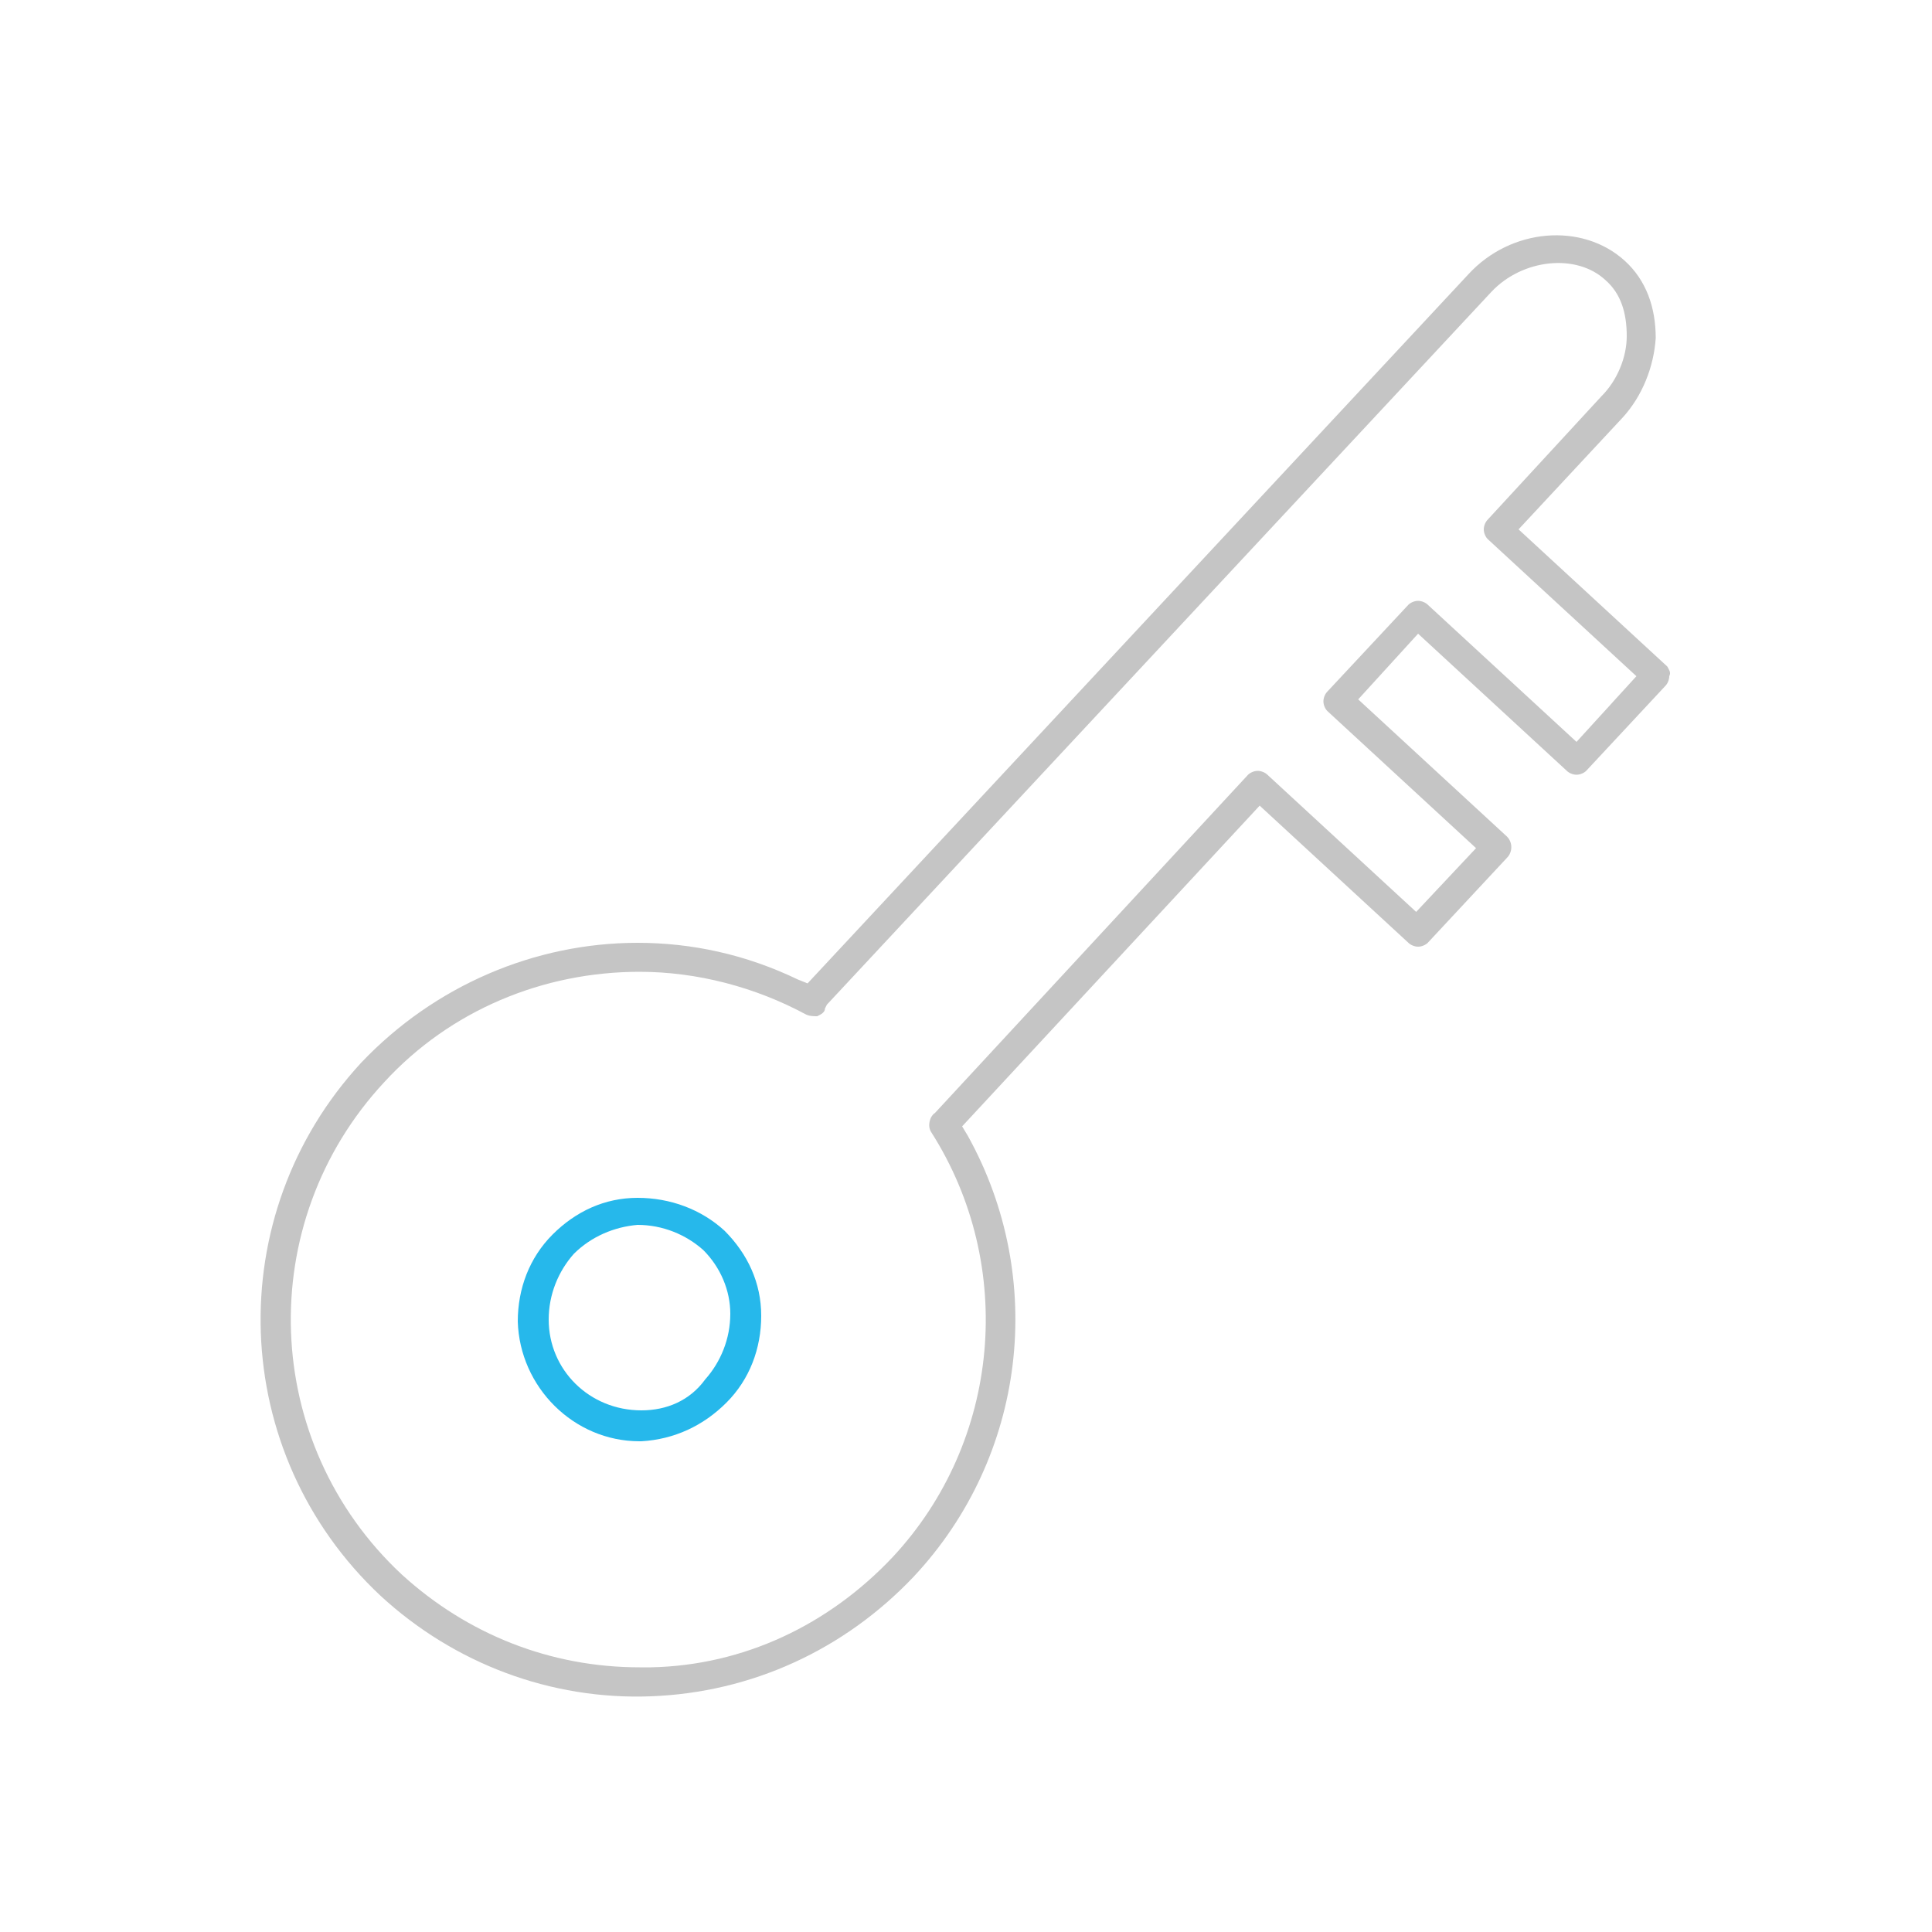 <?xml version="1.0" encoding="UTF-8"?> <!-- Generator: Adobe Illustrator 24.0.3, SVG Export Plug-In . SVG Version: 6.00 Build 0) --> <svg xmlns="http://www.w3.org/2000/svg" xmlns:xlink="http://www.w3.org/1999/xlink" id="Layer_1" x="0px" y="0px" viewBox="0 0 100 100" style="enable-background:new 0 0 100 100;" xml:space="preserve"> <style type="text/css"> .st0{fill:#C5C5C5;} .st1{fill:#26B8EB;} </style> <path class="st0" d="M86.3,34.5l-7.7-7.1l5.4-5.8c1-1.1,1.6-2.6,1.7-4.1c0-1.6-0.5-3-1.6-4c-2.2-2-5.9-1.7-8.1,0.7L41.8,50.9 l-0.5-0.2c-2.7-1.3-5.5-1.9-8.3-1.9c-5.3,0-10.5,2.2-14.3,6.2c-7.3,7.9-6.9,20.2,1,27.6c3.8,3.5,8.8,5.4,14,5.2 c5.2-0.2,10-2.4,13.6-6.2c5.8-6.2,6.9-15.4,2.8-22.8l-0.3-0.5l15.4-16.6l7.7,7.1c0.1,0.1,0.3,0.2,0.5,0.2l0,0c0.2,0,0.4-0.1,0.5-0.2 l4.1-4.4c0.3-0.3,0.3-0.8,0-1.1l-7.7-7.1l3.1-3.4l7.7,7.1c0.1,0.1,0.3,0.2,0.5,0.2s0.4-0.1,0.5-0.2l4.1-4.4c0.1-0.1,0.2-0.3,0.2-0.5 C86.5,34.8,86.4,34.7,86.3,34.5L86.3,34.5z M81.6,38.4l-7.7-7.1c-0.1-0.1-0.3-0.2-0.5-0.2s-0.4,0.1-0.5,0.2l-4.2,4.5 c-0.1,0.1-0.2,0.3-0.2,0.5s0.1,0.4,0.2,0.5l7.7,7.1l-3.1,3.3l-7.7-7.1c-0.1-0.1-0.3-0.2-0.5-0.2s-0.4,0.1-0.5,0.2L48.4,57.6 c-0.3,0.2-0.4,0.7-0.2,1c4.4,6.9,3.6,16-2,22c-3.3,3.5-7.7,5.6-12.5,5.7c-0.2,0-0.4,0-0.6,0c-4.6,0-8.9-1.7-12.3-4.8 c-7.3-6.8-7.7-18.2-0.9-25.5c3.4-3.7,8.2-5.7,13.2-5.7c3,0,6,0.8,8.6,2.2c0.2,0.1,0.4,0.1,0.6,0.1c0.2-0.1,0.4-0.2,0.4-0.4l0.1-0.2 l34.4-36.9c1.6-1.7,4.4-2,5.9-0.6c0.8,0.7,1.1,1.7,1.1,2.9c0,1.1-0.5,2.3-1.3,3.1L77,26.9c-0.1,0.1-0.2,0.3-0.2,0.5s0.1,0.4,0.2,0.5 l7.7,7.1L81.6,38.4z"></path> <path class="st1" d="M37.6,72.6c1.2-1.2,1.8-2.8,1.8-4.5s-0.7-3.2-1.9-4.4C36.3,62.6,34.7,62,33,62s-3.2,0.7-4.4,1.9 c-1.2,1.2-1.8,2.8-1.8,4.5c0.1,3.4,2.9,6.2,6.3,6.2h0.1C34.9,74.5,36.4,73.8,37.6,72.6z M33.2,73c-2.7,0-4.8-2.1-4.8-4.7 c0-1.3,0.5-2.5,1.3-3.4c0.9-0.9,2.1-1.4,3.3-1.5l0,0c1.3,0,2.5,0.5,3.4,1.3c0.9,0.9,1.4,2.1,1.4,3.3c0,1.3-0.5,2.5-1.3,3.4 C35.7,72.5,34.5,73,33.2,73L33.2,73z"></path> </svg> 